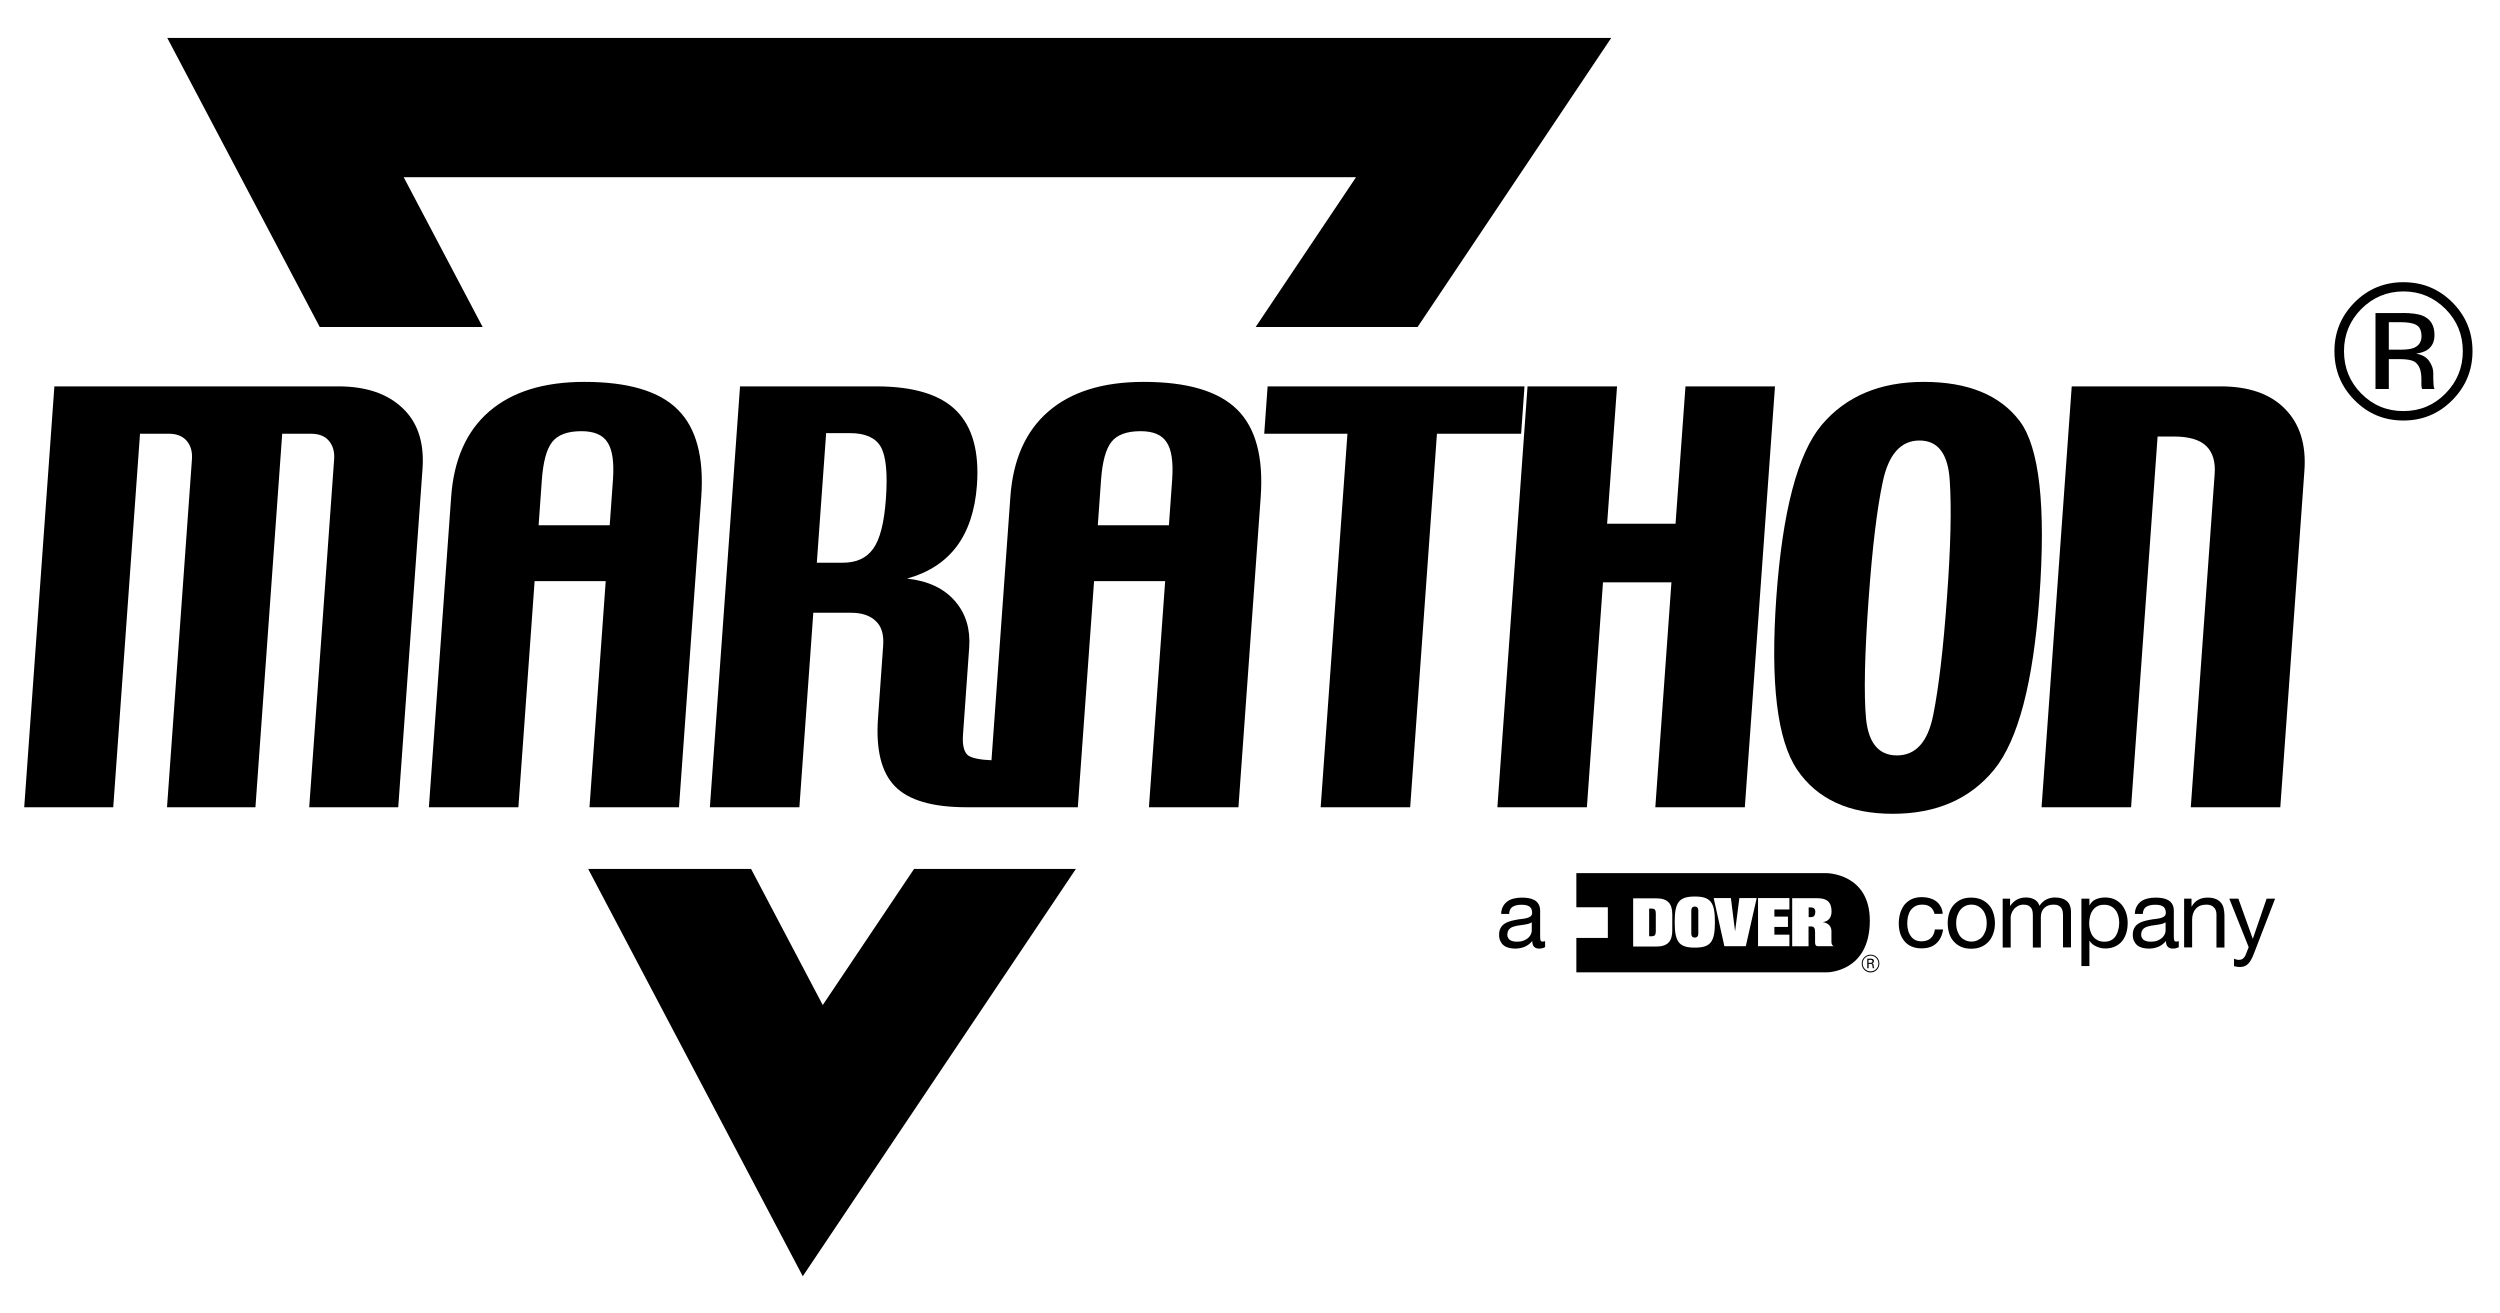 <?xml version="1.0" encoding="utf-8"?>
<!-- Generator: Adobe Illustrator 25.4.1, SVG Export Plug-In . SVG Version: 6.00 Build 0)  -->
<svg version="1.1" id="Layer_1" xmlns="http://www.w3.org/2000/svg" xmlns:xlink="http://www.w3.org/1999/xlink" x="0px" y="0px"
	 viewBox="0 0 2064.1 1084.2" style="enable-background:new 0 0 2064.1 1084.2;" xml:space="preserve">
<style type="text/css">
	.st0{fill-rule:evenodd;clip-rule:evenodd;}
</style>
<g>
	<g>
		<g>
			<g>
				<path d="M1597.3,754.9c-0.5-2.5-1.6-4.5-3.3-5.9s-3.9-2.1-6.7-2.1c-2.4,0-4.4,0.4-6,1.3c-1.6,0.9-2.9,2.1-3.9,3.5
					c-1,1.5-1.6,3.1-2.1,5c-0.4,1.9-0.6,3.9-0.6,5.9c0,1.9,0.2,3.7,0.7,5.4c0.4,1.8,1.1,3.3,2.1,4.7c0.9,1.4,2.1,2.5,3.6,3.3
					c1.5,0.8,3.3,1.2,5.4,1.2c3.2,0,5.8-0.9,7.6-2.6c1.9-1.7,3-4.1,3.4-7.2h6.8c-0.7,4.9-2.6,8.8-5.6,11.5c-3,2.8-7.1,4.1-12.2,4.1
					c-3.1,0-5.8-0.5-8.1-1.5c-2.4-1-4.3-2.4-5.9-4.3s-2.8-4-3.6-6.5c-0.8-2.5-1.2-5.3-1.2-8.3c0-3,0.4-5.8,1.2-8.5
					c0.8-2.6,2-4.9,3.5-6.9c1.6-1.9,3.6-3.5,5.9-4.6c2.4-1.1,5.2-1.7,8.4-1.7c2.3,0,4.4,0.3,6.4,0.8c2,0.6,3.8,1.4,5.3,2.5
					c1.6,1.1,2.8,2.6,3.8,4.3c1,1.7,1.6,3.8,1.8,6.2H1597.3z"/>
				<path d="M1608.1,762.2c0-3,0.4-5.7,1.2-8.3s2.1-4.8,3.7-6.7c1.7-1.9,3.7-3.4,6.1-4.5c2.4-1.1,5.2-1.6,8.4-1.6
					c3.2,0,6,0.6,8.4,1.6c2.4,1.1,4.5,2.6,6.2,4.5c1.7,1.9,2.9,4.1,3.7,6.7c0.8,2.6,1.3,5.3,1.3,8.3c0,3-0.4,5.7-1.3,8.3
					c-0.8,2.5-2.1,4.8-3.7,6.7c-1.7,1.9-3.7,3.4-6.2,4.5c-2.4,1.1-5.2,1.6-8.4,1.6c-3.2,0-6-0.5-8.4-1.6c-2.4-1.1-4.5-2.6-6.1-4.5
					c-1.7-1.9-2.9-4.1-3.7-6.7C1608.5,767.9,1608.1,765.1,1608.1,762.2z M1615.1,762.2c0,2.4,0.3,4.6,1,6.5c0.7,1.9,1.5,3.5,2.7,4.8
					c1.1,1.3,2.5,2.2,4,2.9c1.5,0.7,3.2,1,4.9,1c1.7,0,3.3-0.3,4.9-1c1.5-0.7,2.9-1.6,4-2.9c1.1-1.3,2-2.9,2.7-4.8
					c0.7-1.9,1-4.1,1-6.5c0-2.4-0.3-4.6-1-6.5c-0.6-1.9-1.5-3.5-2.7-4.8c-1.1-1.3-2.5-2.3-4-3c-1.5-0.7-3.2-1-4.9-1
					c-1.7,0-3.3,0.3-4.9,1c-1.5,0.7-2.9,1.7-4,3c-1.1,1.3-2,2.9-2.7,4.8C1615.4,757.6,1615.1,759.7,1615.1,762.2z"/>
				<path d="M1653.4,742h6.2v5.9h0.2c3-4.6,7.4-6.9,13-6.9c2.5,0,4.8,0.5,6.8,1.6c2,1,3.5,2.8,4.3,5.3c1.4-2.2,3.1-3.9,5.4-5.1
					c2.2-1.2,4.6-1.8,7.2-1.8c2,0,3.9,0.2,5.5,0.7c1.6,0.4,3,1.1,4.2,2.1c1.2,0.9,2.1,2.1,2.7,3.6s1,3.3,1,5.3v29.5h-6.6v-26.4
					c0-1.2-0.1-2.4-0.3-3.5c-0.2-1.1-0.6-2-1.2-2.8c-0.6-0.8-1.4-1.4-2.4-1.9c-1-0.5-2.3-0.7-3.9-0.7c-3.2,0-5.8,0.9-7.7,2.8
					c-1.9,1.9-2.8,4.4-2.8,7.5v25.1h-6.6v-26.4c0-1.3-0.1-2.5-0.3-3.6c-0.2-1.1-0.6-2-1.2-2.8c-0.6-0.8-1.4-1.4-2.3-1.9
					c-1-0.4-2.2-0.7-3.7-0.7c-2,0-3.6,0.4-5,1.2c-1.4,0.8-2.5,1.7-3.3,2.8c-0.9,1.1-1.5,2.2-1.9,3.4c-0.4,1.2-0.6,2.1-0.6,2.9v25.1
					h-6.6V742z"/>
				<path d="M1718.5,742h6.6v5.4h0.2c1.1-2.2,2.8-3.9,5.1-4.9c2.3-1,4.9-1.5,7.7-1.5c3.1,0,5.8,0.6,8.1,1.7c2.3,1.1,4.2,2.7,5.8,4.6
					c1.5,1.9,2.7,4.2,3.5,6.7c0.8,2.5,1.2,5.2,1.2,8.1c0,2.9-0.4,5.6-1.1,8.1c-0.8,2.5-1.9,4.8-3.4,6.7c-1.5,1.9-3.5,3.4-5.8,4.5
					c-2.3,1.1-5,1.7-8.1,1.7c-1,0-2.2-0.1-3.3-0.3c-1.2-0.2-2.4-0.6-3.6-1.1c-1.2-0.5-2.3-1.1-3.4-1.9c-1.1-0.8-2-1.8-2.7-3h-0.2
					v20.8h-6.6V742z M1749.7,761.8c0-1.9-0.2-3.7-0.7-5.5c-0.5-1.8-1.2-3.4-2.3-4.8c-1-1.4-2.3-2.5-3.9-3.3s-3.4-1.2-5.6-1.2
					c-2.2,0-4.1,0.4-5.7,1.3s-2.8,2-3.8,3.5c-1,1.4-1.7,3.1-2.1,4.9c-0.4,1.8-0.7,3.7-0.7,5.5c0,2,0.2,3.9,0.7,5.7
					c0.5,1.8,1.2,3.5,2.2,4.9c1,1.4,2.3,2.5,3.9,3.4c1.6,0.9,3.6,1.3,5.8,1.3c2.2,0,4.1-0.4,5.7-1.3c1.6-0.9,2.8-2.1,3.7-3.5
					c0.9-1.5,1.6-3.1,2-5C1749.5,765.7,1749.7,763.7,1749.7,761.8z"/>
				<path d="M1798.6,782.1c-1.2,0.7-2.8,1.1-4.7,1.1c-1.7,0-3.1-0.5-4.1-1.5c-1-1-1.5-2.6-1.5-4.8c-1.8,2.2-3.9,3.8-6.3,4.8
					c-2.4,1-5,1.5-7.8,1.5c-1.8,0-3.5-0.2-5.2-0.6c-1.6-0.4-3.1-1.1-4.2-2c-1.2-0.9-2.1-2.1-2.8-3.5c-0.7-1.4-1.1-3.2-1.1-5.2
					c0-2.3,0.4-4.1,1.2-5.6c0.8-1.5,1.8-2.6,3.1-3.5c1.3-0.9,2.7-1.6,4.4-2.1c1.6-0.5,3.3-0.9,5-1.2c1.8-0.4,3.5-0.6,5.2-0.8
					c1.6-0.2,3.1-0.4,4.3-0.8c1.2-0.3,2.2-0.8,3-1.5c0.7-0.6,1.1-1.6,1.1-2.8c0-1.4-0.3-2.6-0.8-3.5c-0.5-0.9-1.2-1.6-2.1-2
					c-0.9-0.5-1.8-0.8-2.9-0.9c-1.1-0.2-2.1-0.2-3.2-0.2c-2.8,0-5.1,0.5-7,1.6s-2.9,3.1-3,6h-6.6c0.1-2.5,0.6-4.6,1.6-6.3
					c0.9-1.7,2.2-3.1,3.7-4.2c1.6-1.1,3.3-1.8,5.4-2.3s4.2-0.7,6.4-0.7c1.8,0,3.6,0.1,5.4,0.4c1.8,0.3,3.4,0.8,4.9,1.6
					c1.5,0.8,2.6,1.9,3.5,3.4c0.9,1.5,1.3,3.3,1.3,5.7v20.7c0,1.6,0.1,2.7,0.3,3.4c0.2,0.7,0.8,1.1,1.8,1.1c0.6,0,1.3-0.1,2-0.4
					V782.1z M1787.9,761.5c-0.6,0.5-1.4,0.8-2.3,1.1c-0.9,0.3-1.9,0.5-3,0.7c-1,0.2-2.1,0.3-3.3,0.5c-1.2,0.1-2.3,0.3-3.4,0.5
					c-1.1,0.2-2.1,0.5-3.1,0.8c-1,0.3-1.8,0.7-2.6,1.3c-0.7,0.5-1.3,1.2-1.7,2.1c-0.4,0.8-0.7,1.9-0.7,3.1c0,1.1,0.2,2,0.7,2.8
					c0.4,0.8,1,1.4,1.7,1.8c0.7,0.5,1.5,0.8,2.5,1c0.9,0.2,1.9,0.3,3,0.3c2.2,0,4.1-0.3,5.6-0.9c1.6-0.6,2.8-1.4,3.8-2.3
					c1-0.9,1.7-1.9,2.2-3s0.7-2.1,0.7-3V761.5z"/>
				<path d="M1803.2,742h6.2v6.4h0.2c1.4-2.5,3.2-4.3,5.4-5.5c2.2-1.2,4.8-1.8,7.7-1.8c2.6,0,4.9,0.4,6.6,1.1c1.8,0.7,3.2,1.7,4.3,3
					c1.1,1.3,1.9,2.8,2.3,4.6c0.4,1.8,0.7,3.8,0.7,6v26.5h-6.6V755c0-2.5-0.7-4.5-2.2-5.9c-1.5-1.5-3.5-2.2-6-2.2
					c-2,0-3.8,0.3-5.3,0.9c-1.5,0.6-2.7,1.5-3.7,2.7c-1,1.1-1.7,2.5-2.2,4c-0.5,1.5-0.7,3.2-0.7,5v22.7h-6.6V742z"/>
				<path d="M1860.8,787.6c-0.8,2-1.5,3.6-2.3,5c-0.8,1.3-1.6,2.5-2.5,3.3c-0.9,0.9-1.9,1.5-3,1.9c-1.1,0.4-2.4,0.6-3.9,0.6
					c-0.8,0-1.6-0.1-2.3-0.2c-0.8-0.1-1.5-0.3-2.3-0.5v-6.1c0.6,0.2,1.3,0.4,1.9,0.6c0.6,0.2,1.3,0.3,2,0.3c1.4,0,2.4-0.3,3.3-0.9
					c0.8-0.6,1.6-1.5,2.2-2.7l2.7-6.9l-16-40h7.5l11.8,32.9h0.2l11.3-32.9h7L1860.8,787.6z"/>
			</g>
			<g>
				<path d="M1275.4,782.1c-1.2,0.7-2.8,1.1-4.7,1.1c-1.7,0-3.1-0.5-4.1-1.5c-1-1-1.5-2.6-1.5-4.8c-1.8,2.2-3.9,3.8-6.3,4.8
					c-2.4,1-5,1.5-7.8,1.5c-1.8,0-3.5-0.2-5.2-0.6c-1.6-0.4-3.1-1.1-4.2-2c-1.2-0.9-2.1-2.1-2.8-3.5c-0.7-1.4-1.1-3.2-1.1-5.2
					c0-2.3,0.4-4.1,1.2-5.6c0.8-1.5,1.8-2.6,3.1-3.5c1.3-0.9,2.7-1.6,4.4-2.1c1.6-0.5,3.3-0.9,5-1.2c1.8-0.4,3.5-0.6,5.2-0.8
					c1.6-0.2,3.1-0.4,4.3-0.8c1.2-0.3,2.2-0.8,3-1.5c0.7-0.6,1.1-1.6,1.1-2.8c0-1.4-0.3-2.6-0.8-3.5c-0.5-0.9-1.2-1.6-2.1-2
					c-0.9-0.5-1.8-0.8-2.9-0.9c-1.1-0.2-2.1-0.2-3.2-0.2c-2.8,0-5.1,0.5-7,1.6s-2.9,3.1-3,6h-6.6c0.1-2.5,0.6-4.6,1.6-6.3
					c0.9-1.7,2.2-3.1,3.7-4.2c1.6-1.1,3.3-1.8,5.4-2.3s4.2-0.7,6.4-0.7c1.8,0,3.6,0.1,5.4,0.4c1.8,0.3,3.4,0.8,4.9,1.6
					c1.5,0.8,2.6,1.9,3.5,3.4c0.9,1.5,1.3,3.3,1.3,5.7v20.7c0,1.6,0.1,2.7,0.3,3.4c0.2,0.7,0.8,1.1,1.8,1.1c0.6,0,1.3-0.1,2-0.4
					V782.1z M1264.6,761.5c-0.6,0.5-1.4,0.8-2.3,1.1c-0.9,0.3-1.9,0.5-3,0.7c-1,0.2-2.1,0.3-3.3,0.5c-1.2,0.1-2.3,0.3-3.4,0.5
					c-1.1,0.2-2.1,0.5-3.1,0.8c-1,0.3-1.8,0.7-2.6,1.3c-0.7,0.5-1.3,1.2-1.7,2.1c-0.4,0.8-0.7,1.9-0.7,3.1c0,1.1,0.2,2,0.7,2.8
					c0.4,0.8,1,1.4,1.7,1.8c0.7,0.5,1.5,0.8,2.5,1c0.9,0.2,1.9,0.3,3,0.3c2.2,0,4.1-0.3,5.6-0.9c1.6-0.6,2.8-1.4,3.8-2.3
					c1-0.9,1.7-1.9,2.2-3s0.7-2.1,0.7-3V761.5z"/>
			</g>
			<g>
				<g>
					<g>
						<path d="M1363.8,750.2h-2.2V773h2.2c2.4,0,3.3-1.1,3.3-4.1v-14.6C1367.1,751.3,1366.3,750.2,1363.8,750.2z"/>
						<path d="M1399.3,748.5c-2,0-2.9,1.3-2.9,3.3v19c0,2,0.9,3.3,2.9,3.3c2,0,2.9-1.3,2.9-3.3v-19
							C1402.2,749.8,1401.3,748.5,1399.3,748.5z"/>
						<path d="M1508,720.9h-206.5v28.2h26v25.3h-26v28.4h206.9c0,0,35.4,0.1,35.4-42.7C1543.8,720.9,1508,720.9,1508,720.9z
							 M1380.7,768.2c0,9.1-3.9,13.3-13.2,13.3h-19.1v-39.7l0-0.1h19.1c9.3,0,13.2,4.2,13.2,13.3V768.2z M1399.3,782.4
							c-13.1,0-16.6-4.8-16.6-21.1c0-16.3,3.5-21.1,16.6-21.1c13.1,0,16.6,4.8,16.6,21.1C1415.9,777.7,1412.4,782.4,1399.3,782.4z
							 M1441.4,781.2h-17.7l-8.8-39.7h14.2l3.4,27.1h0.1l3.5-27.1h14.3L1441.4,781.2z M1477.4,750.9H1465v5.9h11.2v8.5H1465v6.4
							h12.4v9.5h-25.9v-39.7h25.9V750.9z M1514,781.2h-13.4c-1.2,0-2-1.1-2-2.9v-8.7c0-3.4-0.9-4.7-3.5-4.7h-1.9v16.4h-13.5v-39.7
							h20.9c7.8,0,11.6,3.2,11.6,11c0,5-2.7,8.2-7.1,8.7v0.1c2.8,0.3,7,2.3,7,7.2v9c0,2.2,1,3.3,1.9,3.6L1514,781.2z"/>
						<path d="M1495.1,749.2h-1.8v8h2.1c2.5,0,3.4-2,3.4-4.3C1498.8,750.1,1497.2,749.2,1495.1,749.2z"/>
					</g>
					<g>
						<path d="M1551.7,795.5c0,4.1-3.3,7.4-7.3,7.4c-4,0-7.3-3.3-7.3-7.4c0-4.1,3.4-7.3,7.3-7.3
							C1548.4,788.2,1551.7,791.4,1551.7,795.5z M1537.9,795.5c0,3.6,2.9,6.5,6.5,6.5c3.6,0,6.5-2.9,6.5-6.5c0-3.5-2.8-6.5-6.5-6.5
							C1540.8,789,1537.9,791.9,1537.9,795.5z M1541.7,791.5h2.8c0.6,0,2.7,0,2.7,2c0,0.2,0,1.5-1.5,1.9c0.8,0.2,1.1,0.5,1.2,1.5
							c0.1,1,0.2,1.7,0.5,2.5h-1.1c-0.2-0.5-0.2-0.8-0.4-2.1c-0.1-1.2-0.4-1.5-1.7-1.5h-1.4v3.6h-1.1V791.5z M1542.7,794.9h1.7
							c0.5,0,1.6,0,1.6-1.2c0-1.2-1-1.2-1.6-1.2h-1.7V794.9z"/>
					</g>
				</g>
			</g>
		</g>
	</g>
	<g>
		<g>
			<path d="M332.1,336.7C319.6,324.9,302,319,279.2,319c-10.3,0-234.3,0-234.3,0L20,666.5h73.5l22.1-308.4h23.7
				c6.5,0,11.4,1.9,14.8,5.8c3.3,3.8,4.8,8.9,4.4,15l-20.6,287.6h73l22.1-308.4h23.7c6.5,0,11.5,1.9,14.8,5.8
				c3.3,3.8,4.8,8.9,4.4,15l-20.6,287.6h73.5l20.1-280C350.3,365,344.7,348.4,332.1,336.7z"/>
			<path d="M482.5,315.3c-33.6,0-59.9,8.2-78.7,24.5c-18.7,16.2-29.1,39.7-31.3,70.4l-18.4,256.3H428l13.4-186.7h58.7l-13.4,186.7
				h73.9L579,410.2c2.3-32.8-4.1-56.8-19.4-72C544.3,322.9,518.6,315.3,482.5,315.3z M506.1,395.8l-2.7,37.9h-58.7l2.7-37.9
				c1.1-14.7,3.9-25,8.5-30.9c4.6-5.9,12.7-8.9,24.1-8.9c10.4,0,17.6,3,21.5,9.1C505.6,371.2,507.1,381.4,506.1,395.8z"/>
			<path d="M944.2,315.3c-33.6,0-59.9,8.2-78.7,24.5c-18.7,16.2-29.1,39.7-31.3,70.4l-15.6,217.5c-8.6-0.3-17.3-1.8-19.9-4.5
				c-3-3-4.2-8.6-3.6-16.7l5.1-71.8c1.1-15.4-2.8-28.2-11.8-38.5c-9-10.4-22.1-16.6-39.5-18.5c17.7-4.9,31.4-13.8,41-26.6
				c9.6-12.9,15.2-29.8,16.7-50.6c2-27.6-3.7-48-16.9-61.3c-13.2-13.4-35.3-20.2-66.2-20.2H611l-24.9,347.5H660l11.5-160.6h30.9
				c9.1,0,16,2.3,20.6,6.8c4.8,4.4,6.8,11.1,6.2,20l-4.3,60.5c-1.8,25.8,2.8,44.5,14,56c11.2,11.5,30.9,17.3,59.2,17.3h17.9h4.3
				h69.6l13.4-186.7h58.7l-13.4,186.7h73.9l18.4-256.3c2.3-32.8-4.1-56.8-19.4-72C1006,322.9,980.3,315.3,944.2,315.3z M731.4,412.3
				c-1.4,19.5-4.9,33.1-10.5,40.8c-5.5,7.7-13.8,11.5-25,11.5h-21.5l7.7-107h19.6c12.7,0,21.2,3.8,25.5,11.3
				C731.5,376.4,733,390.8,731.4,412.3z M967.8,395.8l-2.7,37.9h-58.7l2.7-37.9c1.1-14.7,3.9-25,8.5-30.9c4.6-5.9,12.7-8.9,24.1-8.9
				c10.4,0,17.6,3,21.5,9.1C967.3,371.2,968.8,381.4,967.8,395.8z"/>
			<polygon points="1258.7,319 1046.6,319 1043.8,358.1 1112.5,358.1 1090.4,666.5 1164.3,666.5 1186.4,358.1 1255.9,358.1 			"/>
			<polygon points="1391.6,319 1383.4,432.4 1326.9,432.4 1335.1,319 1261.2,319 1236.3,666.5 1310.2,666.5 1323.5,480.8 
				1380,480.8 1366.7,666.5 1440.6,666.5 1465.5,319 			"/>
			<path d="M1667.5,347.6c-16.3-21.5-42.7-32.3-79.2-32.3c-36.2,0-64.3,11.9-84.3,35.6c-19.8,23.7-32.3,71.2-37.4,142.4
				c-5,70.4,0.7,117.8,17.2,142.2c16.5,24.3,42.8,36.4,78.9,36.4c35.9,0,63.8-12.1,83.7-36.4c19.8-24.3,32.3-71.7,37.4-142.2
				C1689.3,417.8,1683.8,369.2,1667.5,347.6z M1607.5,493.4c-3,42-6.8,74.2-11.3,96.7c-4.4,22.4-14.4,33.6-30,33.6
				c-14.9,0-23.4-10-25.5-30.1c-1.9-20.2-1.2-53.6,2.2-100.2c3-41.3,6.8-73.2,11.6-95.7c4.8-22.6,14.9-34,30.3-34
				c15.4,0,23.7,11.1,25,33.3C1611.3,419.3,1610.6,451.4,1607.5,493.4z"/>
			<path d="M1886.5,337.5c-12.2-12.4-29.9-18.5-53.2-18.5c-11.5,0-122.8,0-122.8,0l-24.9,347.5h73.9l21.9-306.1h13.3
				c12.5,0,21.4,2.6,26.8,7.8c5.4,5.2,7.8,13,7,23.3l-19.7,275h73.9l19.9-277.7C1904.2,367,1898.8,349.9,1886.5,337.5z"/>
		</g>
		<path class="st0" d="M1949.6,255.1c-9.5,9.6-14.3,21.2-14.3,34.8c0,13.7,4.7,25.3,14.2,35c9.5,9.6,21.1,14.5,34.8,14.5
			s25.2-4.8,34.8-14.5c9.5-9.6,14.3-21.3,14.3-35c0-13.6-4.8-25.2-14.3-34.8c-9.6-9.6-21.2-14.5-34.8-14.5
			C1970.7,240.7,1959.2,245.5,1949.6,255.1L1949.6,255.1z M2024.7,330.4c-11.1,11.2-24.6,16.8-40.4,16.8c-15.8,0-29.3-5.6-40.3-16.8
			c-11-11.1-16.6-24.6-16.6-40.5c0-15.7,5.6-29.1,16.7-40.3c11.1-11.1,24.5-16.6,40.2-16.6c15.8,0,29.3,5.5,40.4,16.6
			c11.1,11.1,16.7,24.5,16.7,40.3C2041.4,305.7,2035.8,319.2,2024.7,330.4L2024.7,330.4z M1995,268.3c-2.7-1.6-7.2-2.3-13.3-2.3
			h-9.4v22.7h10c4.7,0,8.2-0.5,10.5-1.4c4.3-1.7,6.5-5,6.5-9.8C1999.2,272.9,1997.8,269.8,1995,268.3L1995,268.3z M1983.2,258.4
			c7.8,0,13.5,0.8,17.1,2.3c6.5,2.7,9.7,8,9.7,15.9c0,5.6-2,9.7-6.1,12.4c-2.2,1.4-5.2,2.4-9.1,3c4.9,0.8,8.5,2.8,10.8,6.1
			c2.3,3.3,3.4,6.6,3.4,9.7v4.6c0,1.5,0.1,3,0.2,4.7c0.1,1.7,0.3,2.7,0.5,3.3l0.4,0.8h-10.3c-0.1-0.2-0.1-0.4-0.2-0.6
			c-0.1-0.2-0.1-0.4-0.2-0.7l-0.2-2v-5c0-7.3-2-12-5.9-14.4c-2.3-1.3-6.4-2-12.3-2h-8.7v24.7h-11v-62.7H1983.2L1983.2,258.4z"/>
	</g>
	<g>
		<polygon points="138.1,31.3 264,270 398.5,270 333.3,146.3 1119.6,146.3 1036.7,270 1170.4,270 1330.3,31.3 		"/>
		<polygon points="679.3,829.8 620.1,717.4 485.6,717.4 662.8,1053.7 888.3,717.4 754.7,717.4 		"/>
	</g>
</g>
</svg>
